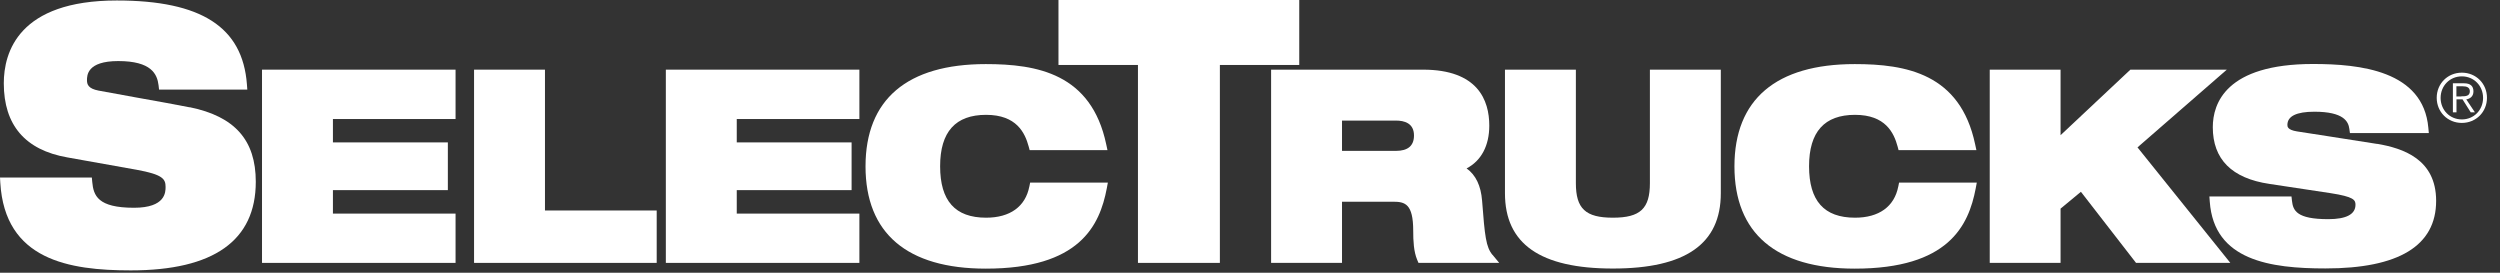 <svg width="220" height="24" viewBox="0 0 220 24" fill="none" xmlns="http://www.w3.org/2000/svg">
<rect x="0" y="0" width="220" height="24" fill="#333333" stroke="none"/>
<g clip-path="url(#clip0_9973_52163)">
<path d="M216.643 6.394C215.391 6.394 214.431 7.363 214.431 8.606C214.431 9.849 215.391 10.817 216.643 10.817C217.894 10.817 218.854 9.849 218.854 8.606C218.854 7.363 217.894 6.394 216.643 6.394ZM216.643 10.509C215.571 10.509 214.774 9.669 214.774 8.614C214.774 7.56 215.571 6.72 216.643 6.72C217.714 6.72 218.511 7.56 218.511 8.614C218.511 9.669 217.714 10.509 216.643 10.509Z" fill="white"/>
<path d="M217.02 8.751C217.363 8.691 217.663 8.494 217.663 8.04C217.663 7.586 217.406 7.329 216.831 7.329H215.854V9.883H216.171V8.743H216.703L217.423 9.883H217.791L217.029 8.743L217.02 8.751ZM216.583 8.486H216.163V7.594H216.737C217.046 7.594 217.346 7.68 217.346 8.031C217.346 8.469 216.96 8.477 216.574 8.477L216.583 8.486Z" fill="white"/>
<path d="M90.583 16.406C90.24 18.18 88.886 19.157 86.777 19.157C84.051 19.157 82.731 17.674 82.731 14.631C82.731 11.589 84.094 10.106 86.777 10.106C89.46 10.106 90.197 11.691 90.523 12.891L90.609 13.209H97.457L97.346 12.694C96.034 6.471 91.251 5.64 86.751 5.64C79.826 5.64 76.166 8.751 76.166 14.64C76.166 20.529 79.826 23.64 86.751 23.64C95.006 23.64 96.771 19.86 97.397 16.577L97.491 16.071H90.651L90.583 16.423V16.406Z" fill="white"/>
<path d="M93.146 0V5.717H100.14V23.134H107.349V5.717H114.334V0H93.146Z" fill="white"/>
<path d="M58.594 23.134H75.626V18.797H64.834V16.731H74.94V12.531H64.834V10.474H75.626V6.129H58.594V23.134Z" fill="white"/>
<path d="M47.957 6.129H41.717V23.134H57.789V18.523H47.957V6.129Z" fill="white"/>
<path d="M23.057 23.134H40.089V18.797H29.297V16.731H39.411V12.531H29.297V10.474H40.089V6.129H23.057V23.134Z" fill="white"/>
<path d="M16.697 9.446C15.686 9.24 13.766 8.897 12 8.58C10.62 8.331 9.334 8.1 8.666 7.971C7.774 7.8 7.654 7.431 7.654 7.063C7.654 6.643 7.654 5.374 10.406 5.374C13.32 5.374 13.834 6.514 13.954 7.509L13.997 7.886H21.763L21.729 7.423C21.351 2.383 17.717 0.043 10.277 0.043C1.629 0.043 0.334 4.603 0.334 7.329C0.334 11.006 2.211 13.2 5.923 13.851L12.026 14.94C14.323 15.36 14.571 15.746 14.571 16.449C14.571 16.903 14.571 18.283 11.794 18.283C8.597 18.283 8.229 17.211 8.117 16.011L8.083 15.626H0L0.026 16.08C0.429 22.877 6.06 23.794 11.511 23.794C18.806 23.794 22.509 21.171 22.509 15.994C22.509 12.334 20.666 10.251 16.706 9.437L16.697 9.446Z" fill="white"/>
<path d="M209.211 12.669C208.337 12.523 206.7 12.266 205.166 12.034C203.914 11.846 202.74 11.666 202.131 11.563C201.291 11.426 201.291 11.134 201.291 10.989C201.291 10.226 202.089 9.831 203.666 9.831C206.237 9.831 206.657 10.689 206.743 11.34L206.794 11.709H213.737L213.694 11.246C213.249 6.214 207.686 5.631 203.546 5.631C195.874 5.631 194.726 9.111 194.726 11.194C194.726 14.014 196.397 15.694 199.706 16.183L205.089 16.997C207.137 17.314 207.283 17.597 207.283 18.017C207.283 18.857 206.477 19.286 204.883 19.286C202.097 19.286 201.789 18.523 201.694 17.674L201.651 17.289H194.426L194.46 17.751C194.829 22.929 199.809 23.623 204.634 23.623C211.097 23.623 214.38 21.626 214.38 17.674C214.38 13.98 211.431 13.046 209.211 12.66V12.669Z" fill="white"/>
<path d="M195.96 6.129H187.474L181.329 11.897V6.129H175.097V23.134H181.329V18.36L183.12 16.877L187.971 23.134H196.269L188.1 12.969L195.96 6.129Z" fill="white"/>
<path d="M167.049 16.406C166.706 18.18 165.351 19.157 163.243 19.157C160.517 19.157 159.197 17.674 159.197 14.631C159.197 11.589 160.56 10.106 163.243 10.106C165.926 10.106 166.663 11.691 166.989 12.891L167.074 13.209H173.923L173.811 12.694C172.5 6.471 167.717 5.64 163.217 5.64C156.291 5.64 152.631 8.751 152.631 14.64C152.631 20.529 156.291 23.64 163.217 23.64C171.471 23.64 173.237 19.86 173.863 16.577L173.957 16.071H167.117L167.049 16.423V16.406Z" fill="white"/>
<path d="M145.191 16.123C145.191 18.36 144.343 19.157 141.934 19.157C139.526 19.157 138.677 18.36 138.677 16.123V6.129H132.437V17.006C132.437 21.463 135.54 23.631 141.934 23.631C148.329 23.631 151.431 21.463 151.431 17.006V6.129H145.191V16.123Z" fill="white"/>
<path fill-rule="evenodd" clip-rule="evenodd" d="M130.423 17.649C130.663 20.803 130.766 21.737 131.34 22.431H131.349L131.931 23.134H124.826L124.714 22.869C124.406 22.14 124.363 21.206 124.363 20.306C124.363 17.931 123.634 17.751 122.597 17.751H118.097V23.134H111.857V6.129H125.22C130.046 6.129 131.057 8.811 131.057 11.057C131.057 12.823 130.346 14.151 129.06 14.82C129.866 15.394 130.32 16.346 130.423 17.649ZM122.846 13.277H118.097V10.611H122.846C123.574 10.611 124.431 10.834 124.431 11.923C124.431 12.823 123.9 13.277 122.846 13.277Z" fill="white"/>
</g>
<defs>
<clipPath id="clip0_9973_52163">
<rect width="219.429" height="24" fill="white"/>
</clipPath>
</defs>
</svg>
